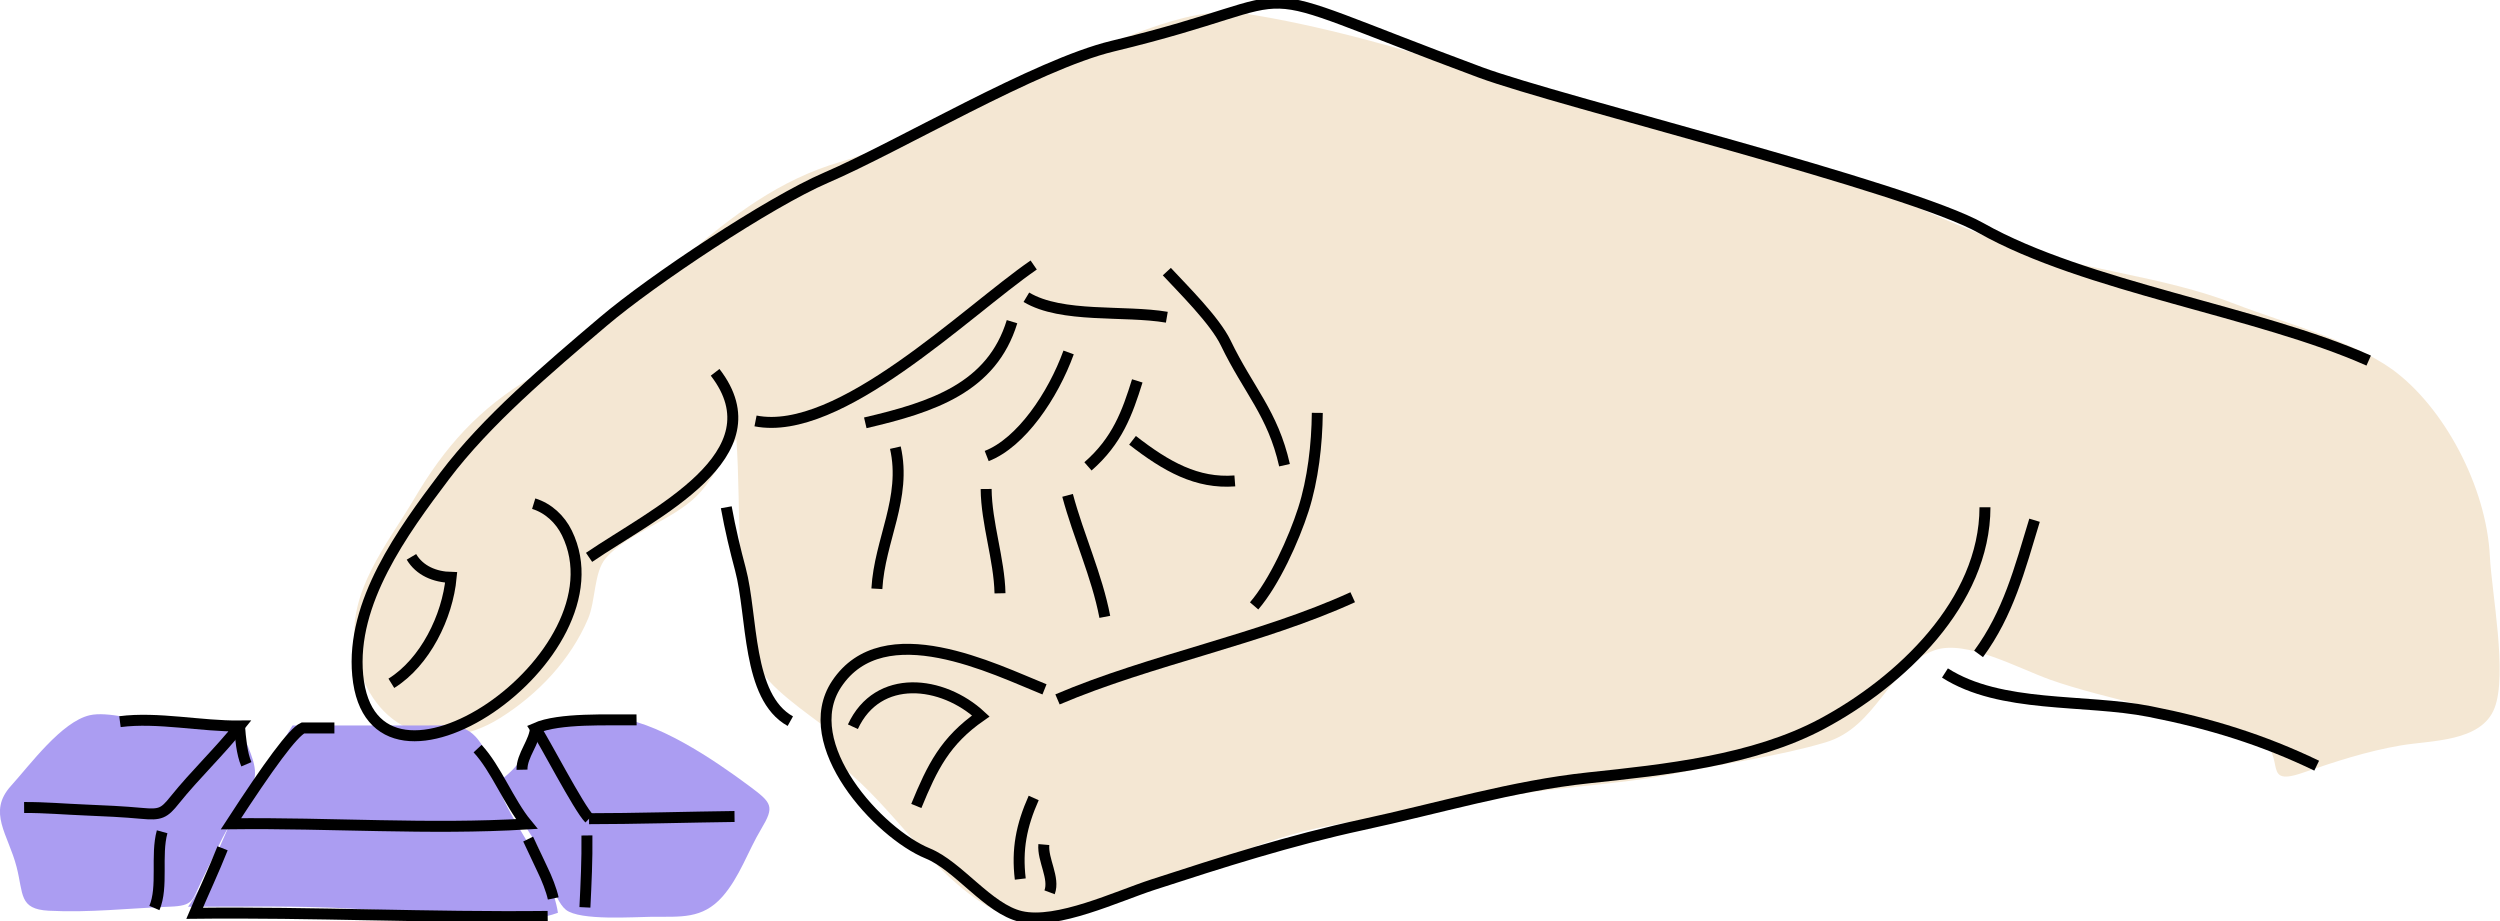 <svg width="228" height="84" viewBox="0 0 228 84" fill="none" xmlns="http://www.w3.org/2000/svg">
<g id="Frame" clip-path="url(#clip0_2780_3212)">
<g id="Layer_4">
<path id="Vector" d="M218.124 33.66C214.472 31.028 208.293 29.456 203.928 27.755C197.042 25.072 189.726 24.66 182.779 22.167C174.912 19.345 168.187 15.263 159.764 13.657C151.275 12.04 142.963 9.324 134.746 6.636C128.004 4.433 120.227 2.264 113.424 1.221C107.974 0.385 101.132 4.333 96.06 5.939C89.541 8.002 83.211 12.854 76.653 14.761C65.502 18.012 59.362 27.989 48.673 34.285C43.624 37.263 40.534 40.804 37.789 45.466C35.312 49.676 31.677 53.898 32.395 59.151C33.347 66.138 39.538 69.289 45.617 65.48C49.046 63.328 52.036 60.194 53.633 56.424C54.335 54.773 54.151 52.186 55.253 50.898C57.113 48.717 61.361 47.418 63.548 45.226C65.04 43.737 65.903 41.713 67.156 40.04C67.635 46.754 66.944 54.249 69.166 60.634C69.817 62.508 73.747 65.14 75.39 66.412C76.859 67.549 75.239 68.715 76.703 69.858C81.458 73.577 84.893 79.628 90.165 82.712C93.594 84.719 94.947 83.85 98.649 82.851C104.45 81.29 110.735 78.368 116.575 76.483C122.916 74.436 129.017 74.514 135.492 73.02C141.293 71.676 147.222 71.698 153.056 70.499C157.46 69.596 162.203 68.977 166.489 67.705C171.21 66.305 172.212 60.79 176.438 59.301C179.288 58.298 183.998 60.924 186.993 61.995C191.675 63.668 200.482 65.352 205.225 67.031C209.111 68.402 205.821 71.91 209.957 70.494C212.991 69.456 215.819 68.519 218.954 67.984C221.72 67.51 226.297 67.683 227.499 64.582C228.702 61.482 227.237 54.032 227.076 50.73C226.764 44.423 222.917 37.107 218.118 33.649L218.124 33.66Z" fill="#F4E7D3"/>
<path id="Vector_2" d="M21.912 66.161C19.335 66.155 16.796 66.021 14.224 65.837C12.554 65.72 9.798 64.856 8.184 65.229C5.612 65.82 2.745 69.746 1.002 71.67C-1.175 74.079 0.746 76.081 1.514 79.07C2.149 81.541 1.715 82.913 4.443 83.058C8.134 83.253 11.78 82.829 15.488 82.69C17.692 82.606 17.503 82.143 18.422 80.258C19.051 78.97 19.674 77.682 20.292 76.416C21.105 74.754 22.747 72.919 23.187 71.113C23.555 69.618 22.413 67.939 21.901 66.155L21.912 66.161Z" fill="#AB9DF2"/>
<path id="Vector_3" d="M45.934 70.934C46.123 73.008 47.899 75.156 48.918 76.99C49.686 78.373 50.41 82.02 51.612 82.974C52.898 83.989 57.848 83.621 59.473 83.61C62.079 83.593 64.049 83.838 65.875 81.786C67.445 80.018 68.214 77.615 69.416 75.613C70.669 73.522 70.413 73.232 68.314 71.67C65.152 69.317 59.718 65.608 55.749 65.424C54.446 65.363 53.121 65.564 51.807 65.608C50.232 65.659 50.371 65.564 49.425 66.618C48.122 68.068 47.877 69.362 45.94 70.934H45.934Z" fill="#AB9DF2"/>
<path id="Vector_4" d="M26.678 66.161C30.781 66.161 34.878 66.161 38.981 66.161C40.974 66.161 42.41 65.949 43.591 67.438C44.699 68.837 44.977 70.722 45.662 72.317C46.447 74.129 47.499 75.763 48.501 77.459C49.503 79.154 50.594 81.295 50.883 83.247C48.117 84.273 44.248 83.699 41.358 83.426C38.346 83.141 35.262 83.052 32.184 82.874C27.212 82.584 22.157 82.695 17.147 82.695C18.706 80.531 19.841 77.632 20.955 75.161C21.718 73.466 23.037 72.183 24.078 70.622C24.913 69.367 25.904 67.348 26.683 66.161H26.678Z" fill="#AB9DF2"/>
</g>
<g id="Layer_2">
<path id="Vector_5" d="M216.025 32.885C205.938 28.39 190.2 26.177 180.68 20.801C174.061 17.059 142.2 9.268 135.013 6.603C111.119 -2.275 121.268 -0.563 101.466 4.21C94.496 5.889 81.948 13.367 75.328 16.211C70.156 18.436 59.462 25.546 54.997 29.344C49.943 33.638 44.359 38.361 40.545 43.414C36.721 48.483 32 54.941 32.623 61.582C33.943 75.585 57.196 59.859 51.702 48.611C51.084 47.345 49.998 46.341 48.673 45.934" stroke="black" stroke-miterlimit="10"/>
<path id="Vector_6" d="M53.723 50.831C59.679 46.771 71.042 41.501 65.219 33.956" stroke="black" stroke-miterlimit="10"/>
<path id="Vector_7" d="M68.904 38.389C76.542 39.895 88.082 28.435 94.273 24.169" stroke="black" stroke-miterlimit="10"/>
<path id="Vector_8" d="M93.605 27.108C96.834 29.048 102.529 28.268 106.415 28.931" stroke="black" stroke-miterlimit="10"/>
<path id="Vector_9" d="M66.237 46.263C66.599 48.276 67.067 50.206 67.523 51.907C68.67 56.212 68.091 63.551 72.077 65.77" stroke="black" stroke-miterlimit="10"/>
<path id="Vector_10" d="M123.367 54.467C114.972 58.303 104.945 60.16 96.444 63.785" stroke="black" stroke-miterlimit="10"/>
<path id="Vector_11" d="M95.258 62.87C90.727 61.052 80.584 55.922 76.297 62.385C72.673 67.856 80.133 76.003 84.609 77.832C87.409 78.975 90.137 82.896 93.104 83.582C96.416 84.346 101.839 81.758 105.157 80.676C111.442 78.63 117.705 76.628 124.218 75.222C131.238 73.706 137.969 71.67 144.878 70.94C151.826 70.204 159.909 69.367 166.194 65.999C173.331 62.173 181.014 54.941 181.03 46.263" stroke="black" stroke-miterlimit="10"/>
<path id="Vector_12" d="M83.568 73.505C85.032 69.942 86.201 67.56 89.452 65.296C85.962 62.056 80.055 61.365 77.784 66.278" stroke="black" stroke-miterlimit="10"/>
<path id="Vector_13" d="M92.297 29.338C90.454 35.361 85.06 37.129 78.914 38.562" stroke="black" stroke-miterlimit="10"/>
<path id="Vector_14" d="M81.658 40.826C82.699 45.421 80.222 49.247 79.971 53.697" stroke="black" stroke-miterlimit="10"/>
<path id="Vector_15" d="M97.458 32.143C96.027 36.086 93.121 40.374 89.987 41.59" stroke="black" stroke-miterlimit="10"/>
<path id="Vector_16" d="M103.72 34.737C102.807 37.659 101.9 40.196 99.222 42.533" stroke="black" stroke-miterlimit="10"/>
<path id="Vector_17" d="M89.936 44.596C89.964 47.719 91.133 51.009 91.2 54.11" stroke="black" stroke-miterlimit="10"/>
<path id="Vector_18" d="M97.363 45.176C98.365 48.912 100.035 52.487 100.759 56.257" stroke="black" stroke-miterlimit="10"/>
<path id="Vector_19" d="M117.148 42.427C116.08 37.687 113.869 35.601 111.782 31.268C110.796 29.227 107.913 26.388 106.415 24.771" stroke="black" stroke-miterlimit="10"/>
<path id="Vector_20" d="M114.376 55.258C116.224 53.111 118 49.174 118.869 46.47C119.743 43.737 120.11 40.531 120.138 37.653" stroke="black" stroke-miterlimit="10"/>
<path id="Vector_21" d="M93.049 80.169C92.726 77.47 93.149 75.295 94.273 72.774" stroke="black" stroke-miterlimit="10"/>
<path id="Vector_22" d="M95.721 81.379C96.21 80.08 95.075 78.429 95.197 77.024" stroke="black" stroke-miterlimit="10"/>
<path id="Vector_23" d="M103.286 40.157C106.381 42.56 109.159 44.122 112.617 43.86" stroke="black" stroke-miterlimit="10"/>
<path id="Vector_24" d="M177.379 61.376C182.473 64.633 190.083 63.718 196.045 64.889C201.523 65.965 206.417 67.482 211.282 69.83" stroke="black" stroke-miterlimit="10"/>
<path id="Vector_25" d="M180.446 59.636C183.157 55.944 184.187 51.94 185.551 47.446" stroke="black" stroke-miterlimit="10"/>
<path id="Vector_26" d="M43.557 68.274C45.238 70.075 46.424 73.193 48.039 75.15C39.142 75.685 30.152 75.022 21.061 75.128C24.546 69.763 26.722 66.802 27.624 66.389H30.497" stroke="black" stroke-miterlimit="10"/>
<path id="Vector_27" d="M48.166 76.522C48.601 77.403 49.024 78.379 49.469 79.288C49.859 80.074 50.299 81.195 50.455 81.937" stroke="black" stroke-miterlimit="10"/>
<path id="Vector_28" d="M2.199 73.644C4.075 73.633 5.924 73.8 7.794 73.873C9.481 73.94 11.246 74.024 12.933 74.18C14.619 74.336 14.959 74.185 15.933 72.964C17.798 70.639 20.014 68.559 21.873 66.211C18.36 66.25 14.363 65.369 10.94 65.815" stroke="black" stroke-miterlimit="10"/>
<path id="Vector_29" d="M53.739 74.654C52.804 73.739 49.564 67.466 48.834 66.417C50.995 65.458 55.509 65.686 58.054 65.653" stroke="black" stroke-miterlimit="10"/>
<path id="Vector_30" d="M66.989 74.464C63.164 74.509 57.586 74.67 53.723 74.665" stroke="black" stroke-miterlimit="10"/>
<path id="Vector_31" d="M14.787 75.858C14.191 78.005 14.903 80.894 14.08 82.812" stroke="black" stroke-miterlimit="10"/>
<path id="Vector_32" d="M53.528 76.193C53.556 78.39 53.45 80.587 53.344 82.751" stroke="black" stroke-miterlimit="10"/>
<path id="Vector_33" d="M21.84 66.172C21.929 67.293 22.046 68.715 22.469 69.702" stroke="black" stroke-miterlimit="10"/>
<path id="Vector_34" d="M48.835 66.35C48.801 67.638 47.577 68.876 47.605 70.198" stroke="black" stroke-miterlimit="10"/>
<path id="Vector_35" d="M49.948 83.576C39.176 83.699 28.526 83.169 17.748 83.292C18.572 81.34 19.507 79.366 20.298 77.364" stroke="black" stroke-miterlimit="10"/>
<path id="Vector_36" d="M37.523 50.786C38.269 52.046 39.66 52.626 41.147 52.66C40.813 56.24 38.77 60.406 35.691 62.318" stroke="black" stroke-miterlimit="10"/>
</g>
</g>
<defs>
<clipPath id="clip0_2780_3212">
<rect width="228" height="84" fill="white"/>
</clipPath>
</defs>
</svg>

